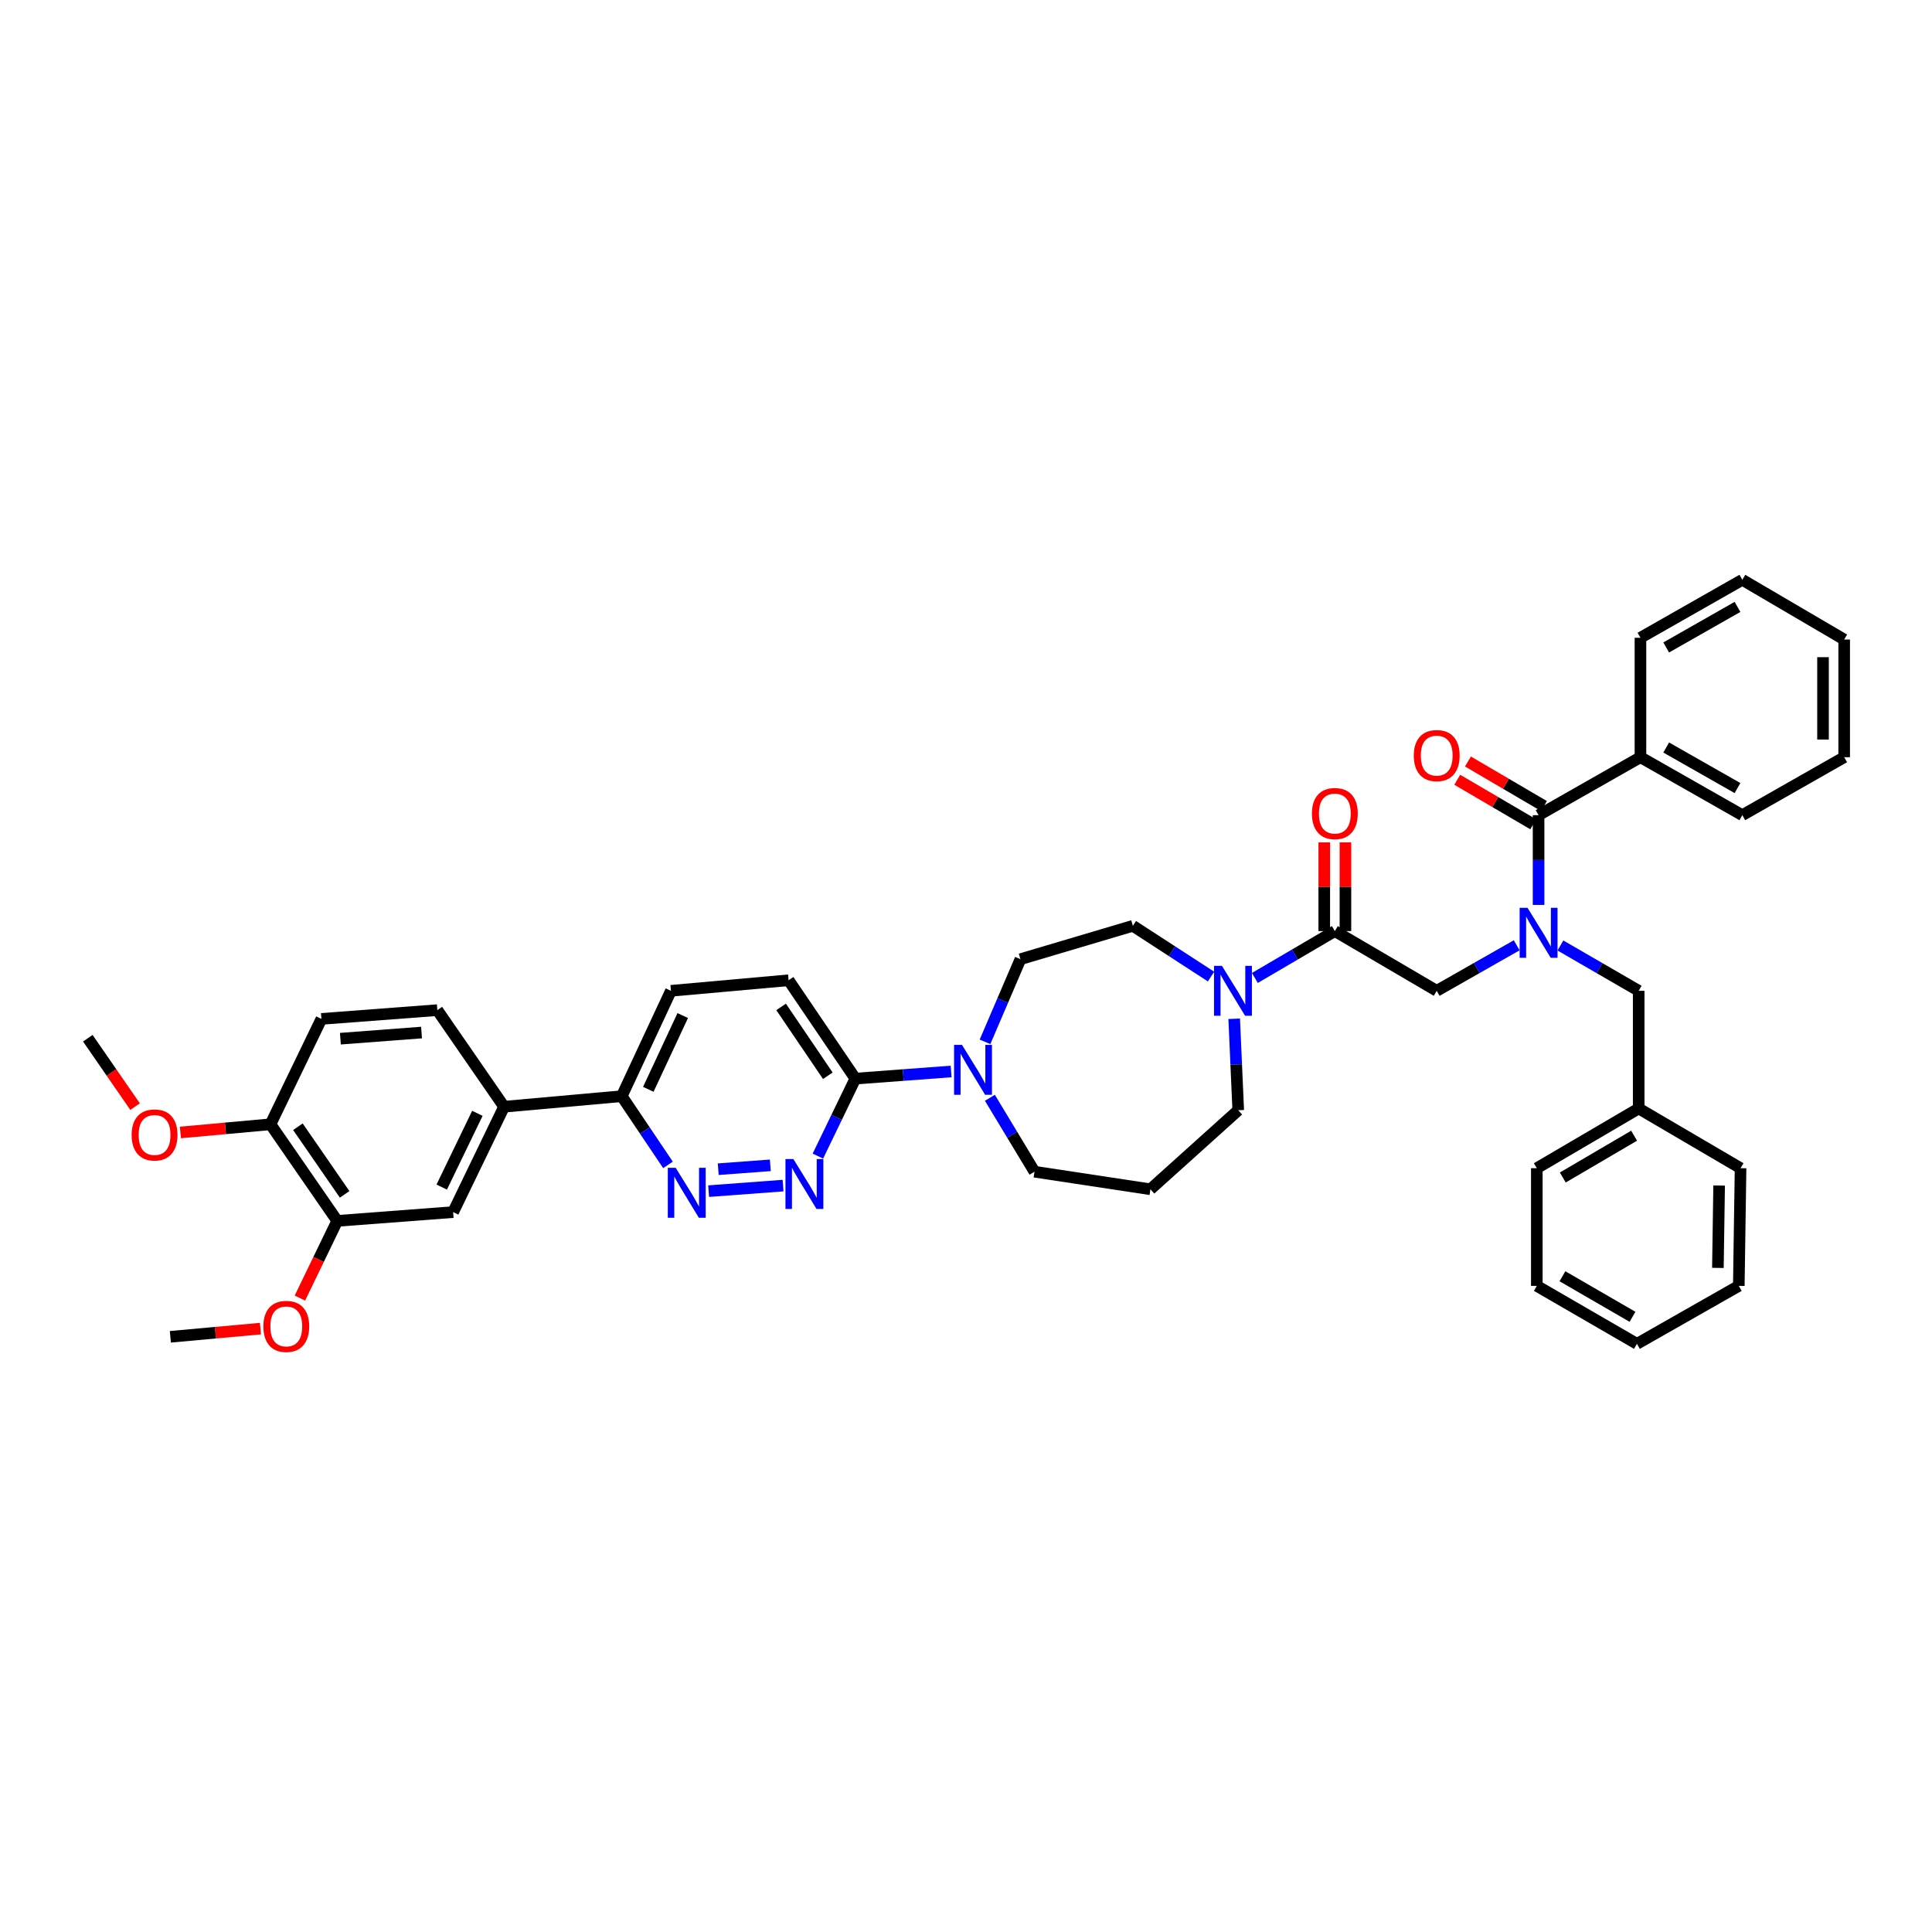<?xml version='1.0' encoding='iso-8859-1'?>
<svg version='1.1' baseProfile='full'
              xmlns='http://www.w3.org/2000/svg'
                      xmlns:rdkit='http://www.rdkit.org/xml'
                      xmlns:xlink='http://www.w3.org/1999/xlink'
                  xml:space='preserve'
width='1000px' height='1000px' viewBox='0 0 1000 1000'>
<!-- END OF HEADER -->
<rect style='opacity:1.0;fill:#FFFFFF;stroke:none' width='1000' height='1000' x='0' y='0'> </rect>
<path class='bond-0' d='M 807.668,489.379 L 827.927,501.11' style='fill:none;fill-rule:evenodd;stroke:#0000FF;stroke-width:6px;stroke-linecap:butt;stroke-linejoin:miter;stroke-opacity:1' />
<path class='bond-0' d='M 827.927,501.11 L 848.185,512.84' style='fill:none;fill-rule:evenodd;stroke:#000000;stroke-width:6px;stroke-linecap:butt;stroke-linejoin:miter;stroke-opacity:1' />
<path class='bond-1' d='M 785.044,489.278 L 764.341,501.059' style='fill:none;fill-rule:evenodd;stroke:#0000FF;stroke-width:6px;stroke-linecap:butt;stroke-linejoin:miter;stroke-opacity:1' />
<path class='bond-1' d='M 764.341,501.059 L 743.639,512.84' style='fill:none;fill-rule:evenodd;stroke:#000000;stroke-width:6px;stroke-linecap:butt;stroke-linejoin:miter;stroke-opacity:1' />
<path class='bond-2' d='M 796.366,468.384 L 796.366,445.156' style='fill:none;fill-rule:evenodd;stroke:#0000FF;stroke-width:6px;stroke-linecap:butt;stroke-linejoin:miter;stroke-opacity:1' />
<path class='bond-2' d='M 796.366,445.156 L 796.366,421.928' style='fill:none;fill-rule:evenodd;stroke:#000000;stroke-width:6px;stroke-linecap:butt;stroke-linejoin:miter;stroke-opacity:1' />
<path class='bond-3' d='M 849.092,391.928 L 901.819,421.928' style='fill:none;fill-rule:evenodd;stroke:#000000;stroke-width:6px;stroke-linecap:butt;stroke-linejoin:miter;stroke-opacity:1' />
<path class='bond-3' d='M 862.419,386.906 L 899.328,407.906' style='fill:none;fill-rule:evenodd;stroke:#000000;stroke-width:6px;stroke-linecap:butt;stroke-linejoin:miter;stroke-opacity:1' />
<path class='bond-4' d='M 849.092,391.928 L 849.092,330.108' style='fill:none;fill-rule:evenodd;stroke:#000000;stroke-width:6px;stroke-linecap:butt;stroke-linejoin:miter;stroke-opacity:1' />
<path class='bond-5' d='M 849.092,391.928 L 796.366,421.928' style='fill:none;fill-rule:evenodd;stroke:#000000;stroke-width:6px;stroke-linecap:butt;stroke-linejoin:miter;stroke-opacity:1' />
<path class='bond-6' d='M 696.39,481.928 L 696.39,458.973' style='fill:none;fill-rule:evenodd;stroke:#000000;stroke-width:6px;stroke-linecap:butt;stroke-linejoin:miter;stroke-opacity:1' />
<path class='bond-6' d='M 696.39,458.973 L 696.39,436.019' style='fill:none;fill-rule:evenodd;stroke:#FF0000;stroke-width:6px;stroke-linecap:butt;stroke-linejoin:miter;stroke-opacity:1' />
<path class='bond-6' d='M 685.435,481.928 L 685.435,458.973' style='fill:none;fill-rule:evenodd;stroke:#000000;stroke-width:6px;stroke-linecap:butt;stroke-linejoin:miter;stroke-opacity:1' />
<path class='bond-6' d='M 685.435,458.973 L 685.435,436.019' style='fill:none;fill-rule:evenodd;stroke:#FF0000;stroke-width:6px;stroke-linecap:butt;stroke-linejoin:miter;stroke-opacity:1' />
<path class='bond-7' d='M 690.912,481.928 L 743.639,512.84' style='fill:none;fill-rule:evenodd;stroke:#000000;stroke-width:6px;stroke-linecap:butt;stroke-linejoin:miter;stroke-opacity:1' />
<path class='bond-8' d='M 690.912,481.928 L 670.213,494.062' style='fill:none;fill-rule:evenodd;stroke:#000000;stroke-width:6px;stroke-linecap:butt;stroke-linejoin:miter;stroke-opacity:1' />
<path class='bond-8' d='M 670.213,494.062 L 649.513,506.197' style='fill:none;fill-rule:evenodd;stroke:#0000FF;stroke-width:6px;stroke-linecap:butt;stroke-linejoin:miter;stroke-opacity:1' />
<path class='bond-9' d='M 799.136,417.202 L 779.471,405.675' style='fill:none;fill-rule:evenodd;stroke:#000000;stroke-width:6px;stroke-linecap:butt;stroke-linejoin:miter;stroke-opacity:1' />
<path class='bond-9' d='M 779.471,405.675 L 759.806,394.148' style='fill:none;fill-rule:evenodd;stroke:#FF0000;stroke-width:6px;stroke-linecap:butt;stroke-linejoin:miter;stroke-opacity:1' />
<path class='bond-9' d='M 793.596,426.653 L 773.931,415.126' style='fill:none;fill-rule:evenodd;stroke:#000000;stroke-width:6px;stroke-linecap:butt;stroke-linejoin:miter;stroke-opacity:1' />
<path class='bond-9' d='M 773.931,415.126 L 754.265,403.599' style='fill:none;fill-rule:evenodd;stroke:#FF0000;stroke-width:6px;stroke-linecap:butt;stroke-linejoin:miter;stroke-opacity:1' />
<path class='bond-10' d='M 901.819,421.928 L 954.545,391.928' style='fill:none;fill-rule:evenodd;stroke:#000000;stroke-width:6px;stroke-linecap:butt;stroke-linejoin:miter;stroke-opacity:1' />
<path class='bond-11' d='M 849.092,330.108 L 901.819,300.108' style='fill:none;fill-rule:evenodd;stroke:#000000;stroke-width:6px;stroke-linecap:butt;stroke-linejoin:miter;stroke-opacity:1' />
<path class='bond-11' d='M 862.419,335.13 L 899.328,314.13' style='fill:none;fill-rule:evenodd;stroke:#000000;stroke-width:6px;stroke-linecap:butt;stroke-linejoin:miter;stroke-opacity:1' />
<path class='bond-12' d='M 848.185,573.747 L 848.185,512.84' style='fill:none;fill-rule:evenodd;stroke:#000000;stroke-width:6px;stroke-linecap:butt;stroke-linejoin:miter;stroke-opacity:1' />
<path class='bond-13' d='M 848.185,573.747 L 795.453,604.654' style='fill:none;fill-rule:evenodd;stroke:#000000;stroke-width:6px;stroke-linecap:butt;stroke-linejoin:miter;stroke-opacity:1' />
<path class='bond-13' d='M 845.815,587.835 L 808.902,609.47' style='fill:none;fill-rule:evenodd;stroke:#000000;stroke-width:6px;stroke-linecap:butt;stroke-linejoin:miter;stroke-opacity:1' />
<path class='bond-14' d='M 848.185,573.747 L 900.912,604.654' style='fill:none;fill-rule:evenodd;stroke:#000000;stroke-width:6px;stroke-linecap:butt;stroke-linejoin:miter;stroke-opacity:1' />
<path class='bond-15' d='M 626.83,505.472 L 606.598,492.336' style='fill:none;fill-rule:evenodd;stroke:#0000FF;stroke-width:6px;stroke-linecap:butt;stroke-linejoin:miter;stroke-opacity:1' />
<path class='bond-15' d='M 606.598,492.336 L 586.366,479.201' style='fill:none;fill-rule:evenodd;stroke:#000000;stroke-width:6px;stroke-linecap:butt;stroke-linejoin:miter;stroke-opacity:1' />
<path class='bond-16' d='M 638.818,527.315 L 639.862,550.984' style='fill:none;fill-rule:evenodd;stroke:#0000FF;stroke-width:6px;stroke-linecap:butt;stroke-linejoin:miter;stroke-opacity:1' />
<path class='bond-16' d='M 639.862,550.984 L 640.907,574.654' style='fill:none;fill-rule:evenodd;stroke:#000000;stroke-width:6px;stroke-linecap:butt;stroke-linejoin:miter;stroke-opacity:1' />
<path class='bond-17' d='M 347.274,512.84 L 321.82,567.381' style='fill:none;fill-rule:evenodd;stroke:#000000;stroke-width:6px;stroke-linecap:butt;stroke-linejoin:miter;stroke-opacity:1' />
<path class='bond-17' d='M 353.383,525.655 L 335.566,563.833' style='fill:none;fill-rule:evenodd;stroke:#000000;stroke-width:6px;stroke-linecap:butt;stroke-linejoin:miter;stroke-opacity:1' />
<path class='bond-18' d='M 347.274,512.84 L 408.18,507.381' style='fill:none;fill-rule:evenodd;stroke:#000000;stroke-width:6px;stroke-linecap:butt;stroke-linejoin:miter;stroke-opacity:1' />
<path class='bond-19' d='M 321.82,567.381 L 333.782,585.164' style='fill:none;fill-rule:evenodd;stroke:#000000;stroke-width:6px;stroke-linecap:butt;stroke-linejoin:miter;stroke-opacity:1' />
<path class='bond-19' d='M 333.782,585.164 L 345.744,602.947' style='fill:none;fill-rule:evenodd;stroke:#0000FF;stroke-width:6px;stroke-linecap:butt;stroke-linejoin:miter;stroke-opacity:1' />
<path class='bond-20' d='M 321.82,567.381 L 260.907,572.84' style='fill:none;fill-rule:evenodd;stroke:#000000;stroke-width:6px;stroke-linecap:butt;stroke-linejoin:miter;stroke-opacity:1' />
<path class='bond-21' d='M 366.786,616.536 L 405.313,613.664' style='fill:none;fill-rule:evenodd;stroke:#0000FF;stroke-width:6px;stroke-linecap:butt;stroke-linejoin:miter;stroke-opacity:1' />
<path class='bond-21' d='M 371.75,605.18 L 398.719,603.169' style='fill:none;fill-rule:evenodd;stroke:#0000FF;stroke-width:6px;stroke-linecap:butt;stroke-linejoin:miter;stroke-opacity:1' />
<path class='bond-22' d='M 423.341,598.398 L 433.034,578.346' style='fill:none;fill-rule:evenodd;stroke:#0000FF;stroke-width:6px;stroke-linecap:butt;stroke-linejoin:miter;stroke-opacity:1' />
<path class='bond-22' d='M 433.034,578.346 L 442.727,558.294' style='fill:none;fill-rule:evenodd;stroke:#000000;stroke-width:6px;stroke-linecap:butt;stroke-linejoin:miter;stroke-opacity:1' />
<path class='bond-23' d='M 442.727,558.294 L 408.18,507.381' style='fill:none;fill-rule:evenodd;stroke:#000000;stroke-width:6px;stroke-linecap:butt;stroke-linejoin:miter;stroke-opacity:1' />
<path class='bond-23' d='M 428.479,556.808 L 404.297,521.169' style='fill:none;fill-rule:evenodd;stroke:#000000;stroke-width:6px;stroke-linecap:butt;stroke-linejoin:miter;stroke-opacity:1' />
<path class='bond-24' d='M 442.727,558.294 L 467.514,556.443' style='fill:none;fill-rule:evenodd;stroke:#000000;stroke-width:6px;stroke-linecap:butt;stroke-linejoin:miter;stroke-opacity:1' />
<path class='bond-24' d='M 467.514,556.443 L 492.301,554.593' style='fill:none;fill-rule:evenodd;stroke:#0000FF;stroke-width:6px;stroke-linecap:butt;stroke-linejoin:miter;stroke-opacity:1' />
<path class='bond-25' d='M 509.842,539.262 L 519.011,517.868' style='fill:none;fill-rule:evenodd;stroke:#0000FF;stroke-width:6px;stroke-linecap:butt;stroke-linejoin:miter;stroke-opacity:1' />
<path class='bond-25' d='M 519.011,517.868 L 528.18,496.474' style='fill:none;fill-rule:evenodd;stroke:#000000;stroke-width:6px;stroke-linecap:butt;stroke-linejoin:miter;stroke-opacity:1' />
<path class='bond-26' d='M 512.364,568.214 L 523.909,587.344' style='fill:none;fill-rule:evenodd;stroke:#0000FF;stroke-width:6px;stroke-linecap:butt;stroke-linejoin:miter;stroke-opacity:1' />
<path class='bond-26' d='M 523.909,587.344 L 535.453,606.474' style='fill:none;fill-rule:evenodd;stroke:#000000;stroke-width:6px;stroke-linecap:butt;stroke-linejoin:miter;stroke-opacity:1' />
<path class='bond-27' d='M 535.453,606.474 L 595.453,615.567' style='fill:none;fill-rule:evenodd;stroke:#000000;stroke-width:6px;stroke-linecap:butt;stroke-linejoin:miter;stroke-opacity:1' />
<path class='bond-28' d='M 528.18,496.474 L 586.366,479.201' style='fill:none;fill-rule:evenodd;stroke:#000000;stroke-width:6px;stroke-linecap:butt;stroke-linejoin:miter;stroke-opacity:1' />
<path class='bond-29' d='M 260.907,572.84 L 234.547,627.381' style='fill:none;fill-rule:evenodd;stroke:#000000;stroke-width:6px;stroke-linecap:butt;stroke-linejoin:miter;stroke-opacity:1' />
<path class='bond-29' d='M 247.09,576.254 L 228.637,614.432' style='fill:none;fill-rule:evenodd;stroke:#000000;stroke-width:6px;stroke-linecap:butt;stroke-linejoin:miter;stroke-opacity:1' />
<path class='bond-30' d='M 260.907,572.84 L 226.361,522.84' style='fill:none;fill-rule:evenodd;stroke:#000000;stroke-width:6px;stroke-linecap:butt;stroke-linejoin:miter;stroke-opacity:1' />
<path class='bond-31' d='M 234.547,627.381 L 174.547,631.927' style='fill:none;fill-rule:evenodd;stroke:#000000;stroke-width:6px;stroke-linecap:butt;stroke-linejoin:miter;stroke-opacity:1' />
<path class='bond-32' d='M 226.361,522.84 L 166.361,527.381' style='fill:none;fill-rule:evenodd;stroke:#000000;stroke-width:6px;stroke-linecap:butt;stroke-linejoin:miter;stroke-opacity:1' />
<path class='bond-32' d='M 218.188,534.446 L 176.188,537.624' style='fill:none;fill-rule:evenodd;stroke:#000000;stroke-width:6px;stroke-linecap:butt;stroke-linejoin:miter;stroke-opacity:1' />
<path class='bond-33' d='M 174.547,631.927 L 140.001,581.927' style='fill:none;fill-rule:evenodd;stroke:#000000;stroke-width:6px;stroke-linecap:butt;stroke-linejoin:miter;stroke-opacity:1' />
<path class='bond-33' d='M 178.379,618.2 L 154.196,583.2' style='fill:none;fill-rule:evenodd;stroke:#000000;stroke-width:6px;stroke-linecap:butt;stroke-linejoin:miter;stroke-opacity:1' />
<path class='bond-34' d='M 174.547,631.927 L 164.89,651.906' style='fill:none;fill-rule:evenodd;stroke:#000000;stroke-width:6px;stroke-linecap:butt;stroke-linejoin:miter;stroke-opacity:1' />
<path class='bond-34' d='M 164.89,651.906 L 155.233,671.885' style='fill:none;fill-rule:evenodd;stroke:#FF0000;stroke-width:6px;stroke-linecap:butt;stroke-linejoin:miter;stroke-opacity:1' />
<path class='bond-35' d='M 166.361,527.381 L 140.001,581.927' style='fill:none;fill-rule:evenodd;stroke:#000000;stroke-width:6px;stroke-linecap:butt;stroke-linejoin:miter;stroke-opacity:1' />
<path class='bond-36' d='M 140.001,581.927 L 116.688,584.046' style='fill:none;fill-rule:evenodd;stroke:#000000;stroke-width:6px;stroke-linecap:butt;stroke-linejoin:miter;stroke-opacity:1' />
<path class='bond-36' d='M 116.688,584.046 L 93.376,586.165' style='fill:none;fill-rule:evenodd;stroke:#FF0000;stroke-width:6px;stroke-linecap:butt;stroke-linejoin:miter;stroke-opacity:1' />
<path class='bond-37' d='M 69.918,572.788 L 57.686,555.084' style='fill:none;fill-rule:evenodd;stroke:#FF0000;stroke-width:6px;stroke-linecap:butt;stroke-linejoin:miter;stroke-opacity:1' />
<path class='bond-37' d='M 57.686,555.084 L 45.455,537.381' style='fill:none;fill-rule:evenodd;stroke:#000000;stroke-width:6px;stroke-linecap:butt;stroke-linejoin:miter;stroke-opacity:1' />
<path class='bond-38' d='M 134.806,687.689 L 111.494,689.808' style='fill:none;fill-rule:evenodd;stroke:#FF0000;stroke-width:6px;stroke-linecap:butt;stroke-linejoin:miter;stroke-opacity:1' />
<path class='bond-38' d='M 111.494,689.808 L 88.181,691.927' style='fill:none;fill-rule:evenodd;stroke:#000000;stroke-width:6px;stroke-linecap:butt;stroke-linejoin:miter;stroke-opacity:1' />
<path class='bond-39' d='M 595.453,615.567 L 640.907,574.654' style='fill:none;fill-rule:evenodd;stroke:#000000;stroke-width:6px;stroke-linecap:butt;stroke-linejoin:miter;stroke-opacity:1' />
<path class='bond-40' d='M 795.453,604.654 L 795.453,665.567' style='fill:none;fill-rule:evenodd;stroke:#000000;stroke-width:6px;stroke-linecap:butt;stroke-linejoin:miter;stroke-opacity:1' />
<path class='bond-41' d='M 900.912,604.654 L 899.999,665.567' style='fill:none;fill-rule:evenodd;stroke:#000000;stroke-width:6px;stroke-linecap:butt;stroke-linejoin:miter;stroke-opacity:1' />
<path class='bond-41' d='M 889.821,613.627 L 889.182,656.266' style='fill:none;fill-rule:evenodd;stroke:#000000;stroke-width:6px;stroke-linecap:butt;stroke-linejoin:miter;stroke-opacity:1' />
<path class='bond-42' d='M 795.453,665.567 L 847.272,695.567' style='fill:none;fill-rule:evenodd;stroke:#000000;stroke-width:6px;stroke-linecap:butt;stroke-linejoin:miter;stroke-opacity:1' />
<path class='bond-42' d='M 808.715,660.586 L 844.988,681.585' style='fill:none;fill-rule:evenodd;stroke:#000000;stroke-width:6px;stroke-linecap:butt;stroke-linejoin:miter;stroke-opacity:1' />
<path class='bond-43' d='M 899.999,665.567 L 847.272,695.567' style='fill:none;fill-rule:evenodd;stroke:#000000;stroke-width:6px;stroke-linecap:butt;stroke-linejoin:miter;stroke-opacity:1' />
<path class='bond-44' d='M 954.545,391.928 L 954.545,331.021' style='fill:none;fill-rule:evenodd;stroke:#000000;stroke-width:6px;stroke-linecap:butt;stroke-linejoin:miter;stroke-opacity:1' />
<path class='bond-44' d='M 943.59,382.792 L 943.59,340.157' style='fill:none;fill-rule:evenodd;stroke:#000000;stroke-width:6px;stroke-linecap:butt;stroke-linejoin:miter;stroke-opacity:1' />
<path class='bond-45' d='M 901.819,300.108 L 954.545,331.021' style='fill:none;fill-rule:evenodd;stroke:#000000;stroke-width:6px;stroke-linecap:butt;stroke-linejoin:miter;stroke-opacity:1' />
<path  class='atom-0' d='M 790.651 469.907
L 799.123 483.601
Q 799.963 484.953, 801.314 487.399
Q 802.665 489.846, 802.738 489.992
L 802.738 469.907
L 806.171 469.907
L 806.171 495.762
L 802.629 495.762
L 793.535 480.789
Q 792.476 479.037, 791.344 477.028
Q 790.249 475.019, 789.92 474.399
L 789.92 495.762
L 786.56 495.762
L 786.56 469.907
L 790.651 469.907
' fill='#0000FF'/>
<path  class='atom-3' d='M 679.044 421.094
Q 679.044 414.886, 682.112 411.416
Q 685.179 407.947, 690.912 407.947
Q 696.646 407.947, 699.713 411.416
Q 702.781 414.886, 702.781 421.094
Q 702.781 427.375, 699.677 430.954
Q 696.573 434.496, 690.912 434.496
Q 685.216 434.496, 682.112 430.954
Q 679.044 427.412, 679.044 421.094
M 690.912 431.575
Q 694.856 431.575, 696.975 428.945
Q 699.129 426.28, 699.129 421.094
Q 699.129 416.018, 696.975 413.462
Q 694.856 410.869, 690.912 410.869
Q 686.969 410.869, 684.814 413.425
Q 682.696 415.981, 682.696 421.094
Q 682.696 426.316, 684.814 428.945
Q 686.969 431.575, 690.912 431.575
' fill='#FF0000'/>
<path  class='atom-6' d='M 731.771 391.094
Q 731.771 384.886, 734.838 381.417
Q 737.906 377.947, 743.639 377.947
Q 749.372 377.947, 752.44 381.417
Q 755.508 384.886, 755.508 391.094
Q 755.508 397.375, 752.404 400.954
Q 749.299 404.496, 743.639 404.496
Q 737.942 404.496, 734.838 400.954
Q 731.771 397.412, 731.771 391.094
M 743.639 401.575
Q 747.583 401.575, 749.701 398.945
Q 751.856 396.28, 751.856 391.094
Q 751.856 386.018, 749.701 383.462
Q 747.583 380.869, 743.639 380.869
Q 739.695 380.869, 737.541 383.425
Q 735.422 385.981, 735.422 391.094
Q 735.422 396.316, 737.541 398.945
Q 739.695 401.575, 743.639 401.575
' fill='#FF0000'/>
<path  class='atom-11' d='M 632.465 499.913
L 640.937 513.607
Q 641.777 514.959, 643.128 517.405
Q 644.479 519.852, 644.552 519.998
L 644.552 499.913
L 647.985 499.913
L 647.985 525.768
L 644.443 525.768
L 635.35 510.795
Q 634.291 509.043, 633.159 507.034
Q 632.063 505.026, 631.734 504.405
L 631.734 525.768
L 628.375 525.768
L 628.375 499.913
L 632.465 499.913
' fill='#0000FF'/>
<path  class='atom-14' d='M 349.739 604.453
L 358.211 618.148
Q 359.051 619.499, 360.402 621.945
Q 361.753 624.392, 361.826 624.538
L 361.826 604.453
L 365.259 604.453
L 365.259 630.308
L 361.717 630.308
L 352.624 615.336
Q 351.565 613.583, 350.433 611.574
Q 349.337 609.566, 349.008 608.945
L 349.008 630.308
L 345.649 630.308
L 345.649 604.453
L 349.739 604.453
' fill='#0000FF'/>
<path  class='atom-15' d='M 410.645 599.913
L 419.118 613.607
Q 419.958 614.958, 421.309 617.405
Q 422.66 619.852, 422.733 619.998
L 422.733 599.913
L 426.166 599.913
L 426.166 625.768
L 422.623 625.768
L 413.53 610.795
Q 412.471 609.042, 411.339 607.034
Q 410.244 605.025, 409.915 604.404
L 409.915 625.768
L 406.555 625.768
L 406.555 599.913
L 410.645 599.913
' fill='#0000FF'/>
<path  class='atom-18' d='M 497.918 540.82
L 506.391 554.514
Q 507.231 555.865, 508.582 558.312
Q 509.933 560.759, 510.006 560.905
L 510.006 540.82
L 513.439 540.82
L 513.439 566.675
L 509.897 566.675
L 500.803 551.702
Q 499.744 549.949, 498.612 547.941
Q 497.517 545.932, 497.188 545.311
L 497.188 566.675
L 493.828 566.675
L 493.828 540.82
L 497.918 540.82
' fill='#0000FF'/>
<path  class='atom-27' d='M 68.132 587.454
Q 68.132 581.246, 71.2 577.776
Q 74.268 574.307, 80.001 574.307
Q 85.734 574.307, 88.802 577.776
Q 91.87 581.246, 91.87 587.454
Q 91.87 593.735, 88.766 597.314
Q 85.661 600.856, 80.001 600.856
Q 74.304 600.856, 71.2 597.314
Q 68.132 593.771, 68.132 587.454
M 80.001 597.935
Q 83.945 597.935, 86.063 595.305
Q 88.218 592.639, 88.218 587.454
Q 88.218 582.378, 86.063 579.821
Q 83.945 577.229, 80.001 577.229
Q 76.057 577.229, 73.902 579.785
Q 71.784 582.341, 71.784 587.454
Q 71.784 592.676, 73.902 595.305
Q 76.057 597.935, 80.001 597.935
' fill='#FF0000'/>
<path  class='atom-29' d='M 136.313 686.547
Q 136.313 680.339, 139.38 676.869
Q 142.448 673.4, 148.181 673.4
Q 153.914 673.4, 156.982 676.869
Q 160.05 680.339, 160.05 686.547
Q 160.05 692.828, 156.945 696.407
Q 153.841 699.949, 148.181 699.949
Q 142.484 699.949, 139.38 696.407
Q 136.313 692.864, 136.313 686.547
M 148.181 697.027
Q 152.125 697.027, 154.243 694.398
Q 156.398 691.732, 156.398 686.547
Q 156.398 681.471, 154.243 678.914
Q 152.125 676.322, 148.181 676.322
Q 144.237 676.322, 142.082 678.878
Q 139.964 681.434, 139.964 686.547
Q 139.964 691.769, 142.082 694.398
Q 144.237 697.027, 148.181 697.027
' fill='#FF0000'/>
</svg>
